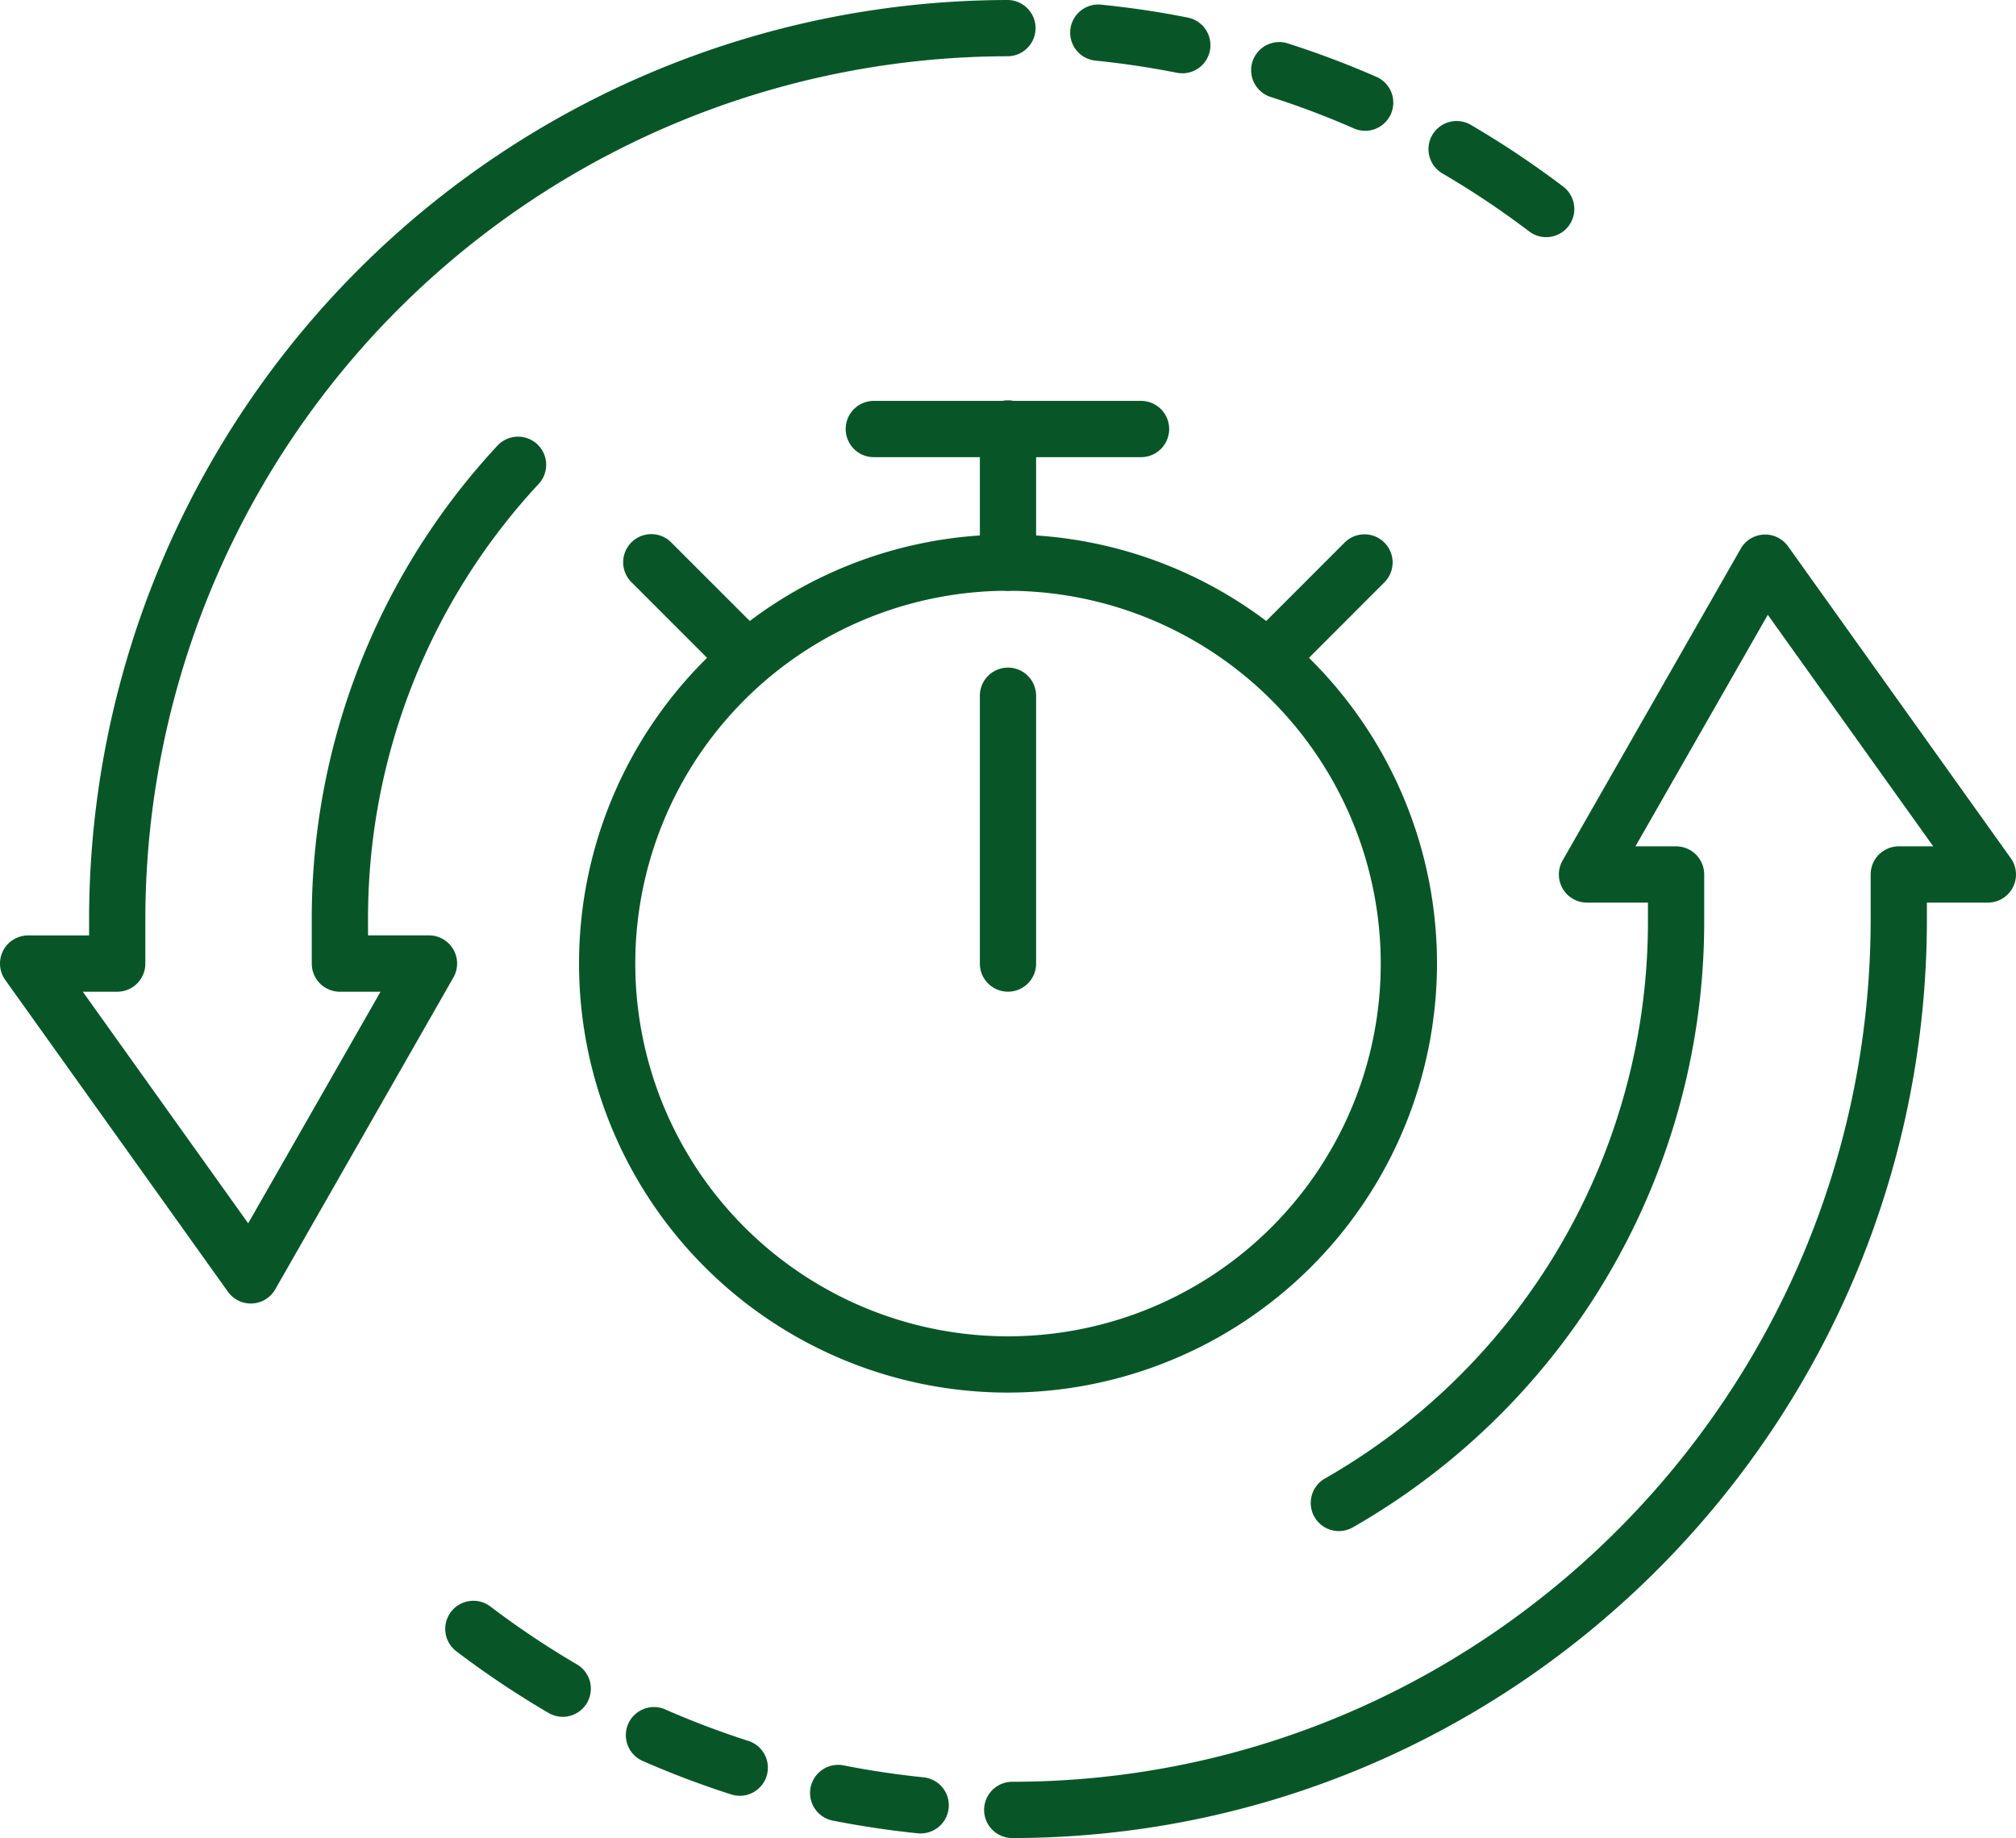 <svg height="164.766" viewBox="0 0 180.739 164.766" width="180.739" xmlns="http://www.w3.org/2000/svg" xmlns:xlink="http://www.w3.org/1999/xlink"><clipPath id="a"><path d="m0 0h180.739v164.766h-180.739z"/></clipPath><g clip-path="url(#a)" fill="#085628"><path d="m22.487 116.85a2.526 2.526 0 0 1 -2.053-1.056l-19.965-27.952a2.522 2.522 0 0 1 2.053-3.987h5.465v-1.471a82.476 82.476 0 0 1 82.382-82.384 2.522 2.522 0 0 1 0 5.043 77.428 77.428 0 0 0 -77.339 77.341v3.992a2.521 2.521 0 0 1 -2.522 2.524h-3.086l14.828 20.76 11.865-20.76h-3.643a2.521 2.521 0 0 1 -2.522-2.522v-3.994a62.221 62.221 0 0 1 16.644-42.434 2.521 2.521 0 0 1 3.7 3.429 57.192 57.192 0 0 0 -15.3 39v1.471h5.465a2.521 2.521 0 0 1 2.19 3.772l-15.973 27.957a2.52 2.52 0 0 1 -2.061 1.268c-.044 0-.086 0-.128 0"/><path d="m86.72 16.855a2.508 2.508 0 0 1 -1.523-.513 77.731 77.731 0 0 0 -7.744-5.178 2.522 2.522 0 1 1 2.547-4.353 83.267 83.267 0 0 1 8.249 5.514 2.522 2.522 0 0 1 -1.526 4.53" transform="translate(51.896 4.403)"/><path d="m76.925 10.188a2.535 2.535 0 0 1 -1.01-.212 77.167 77.167 0 0 0 -7.4-2.8 2.521 2.521 0 1 1 1.538-4.8 82.4 82.4 0 0 1 7.886 2.98 2.523 2.523 0 0 1 -1.014 4.833" transform="translate(45.465 1.535)"/><path d="m67.081 6.4a2.6 2.6 0 0 1 -.493-.049c-2.37-.469-4.8-.832-7.207-1.078a2.521 2.521 0 1 1 .512-5.014c2.567.26 5.151.641 7.675 1.146a2.522 2.522 0 0 1 -.488 5" transform="translate(38.897 .167)"/><path d="m54.977 145.353a2.522 2.522 0 0 1 0-5.043c42.463 0 77.009-34.695 77.009-77.341v-3.992a2.521 2.521 0 0 1 2.522-2.522h3.086l-14.83-20.755-11.864 20.756h3.641a2.521 2.521 0 0 1 2.522 2.522v3.992a62.546 62.546 0 0 1 -31.507 54.536 2.521 2.521 0 1 1 -2.478-4.391 57.5 57.5 0 0 0 28.942-50.145v-1.47h-5.465a2.521 2.521 0 0 1 -2.189-3.772l15.971-27.952a2.522 2.522 0 0 1 4.241-.215l19.966 27.952a2.52 2.52 0 0 1 -2.051 3.987h-5.465v1.47c0 45.426-36.808 82.384-82.052 82.384" transform="translate(35.723 19.412)"/><path d="m34.269 95.758a2.5 2.5 0 0 1 -1.269-.347 82.84 82.84 0 0 1 -8.249-5.511 2.522 2.522 0 1 1 3.049-4.018 77.822 77.822 0 0 0 7.744 5.178 2.522 2.522 0 0 1 -1.276 4.7" transform="translate(16.177 58.138)"/><path d="m43.571 98.975a2.5 2.5 0 0 1 -.77-.121 82.085 82.085 0 0 1 -7.886-2.98 2.522 2.522 0 1 1 2.024-4.619 76.952 76.952 0 0 0 7.4 2.8 2.522 2.522 0 0 1 -.768 4.924" transform="translate(22.75 62.001)"/><path d="m53.138 100.263a2.249 2.249 0 0 1 -.259-.013c-2.567-.261-5.149-.65-7.679-1.15a2.522 2.522 0 0 1 .978-4.947c2.374.469 4.8.832 7.208 1.078a2.521 2.521 0 0 1 -.252 5.03" transform="translate(29.401 64.09)"/><path d="m69.338 105.423a38.459 38.459 0 1 1 38.462-38.461 38.5 38.5 0 0 1 -38.458 38.46m0-71.876a33.416 33.416 0 1 0 33.415 33.415 33.453 33.453 0 0 0 -33.419-33.414" transform="translate(21.03 19.412)"/><path d="m54.78 38.4a2.52 2.52 0 0 1 -2.522-2.522v-11.978a2.522 2.522 0 1 1 5.043 0v11.979a2.52 2.52 0 0 1 -2.521 2.521" transform="translate(35.589 14.559)"/><path d="m71.611 26.421h-23.957a2.522 2.522 0 1 1 0-5.043h23.957a2.522 2.522 0 0 1 0 5.043" transform="translate(30.736 14.559)"/><path d="m43.763 41.533a2.514 2.514 0 0 1 -1.784-.738l-7.985-7.987a2.522 2.522 0 1 1 3.565-3.567l7.987 7.987a2.522 2.522 0 0 1 -1.784 4.305" transform="translate(22.648 19.412)"/><path d="m69.032 41.533a2.522 2.522 0 0 1 -1.784-4.305l7.987-7.987a2.522 2.522 0 1 1 3.565 3.568l-7.984 7.991a2.514 2.514 0 0 1 -1.784.738" transform="translate(45.296 19.412)"/><path d="m54.78 64.632a2.52 2.52 0 0 1 -2.522-2.522v-23.957a2.522 2.522 0 1 1 5.043 0v23.957a2.52 2.52 0 0 1 -2.522 2.522" transform="translate(35.589 24.265)"/></g></svg>